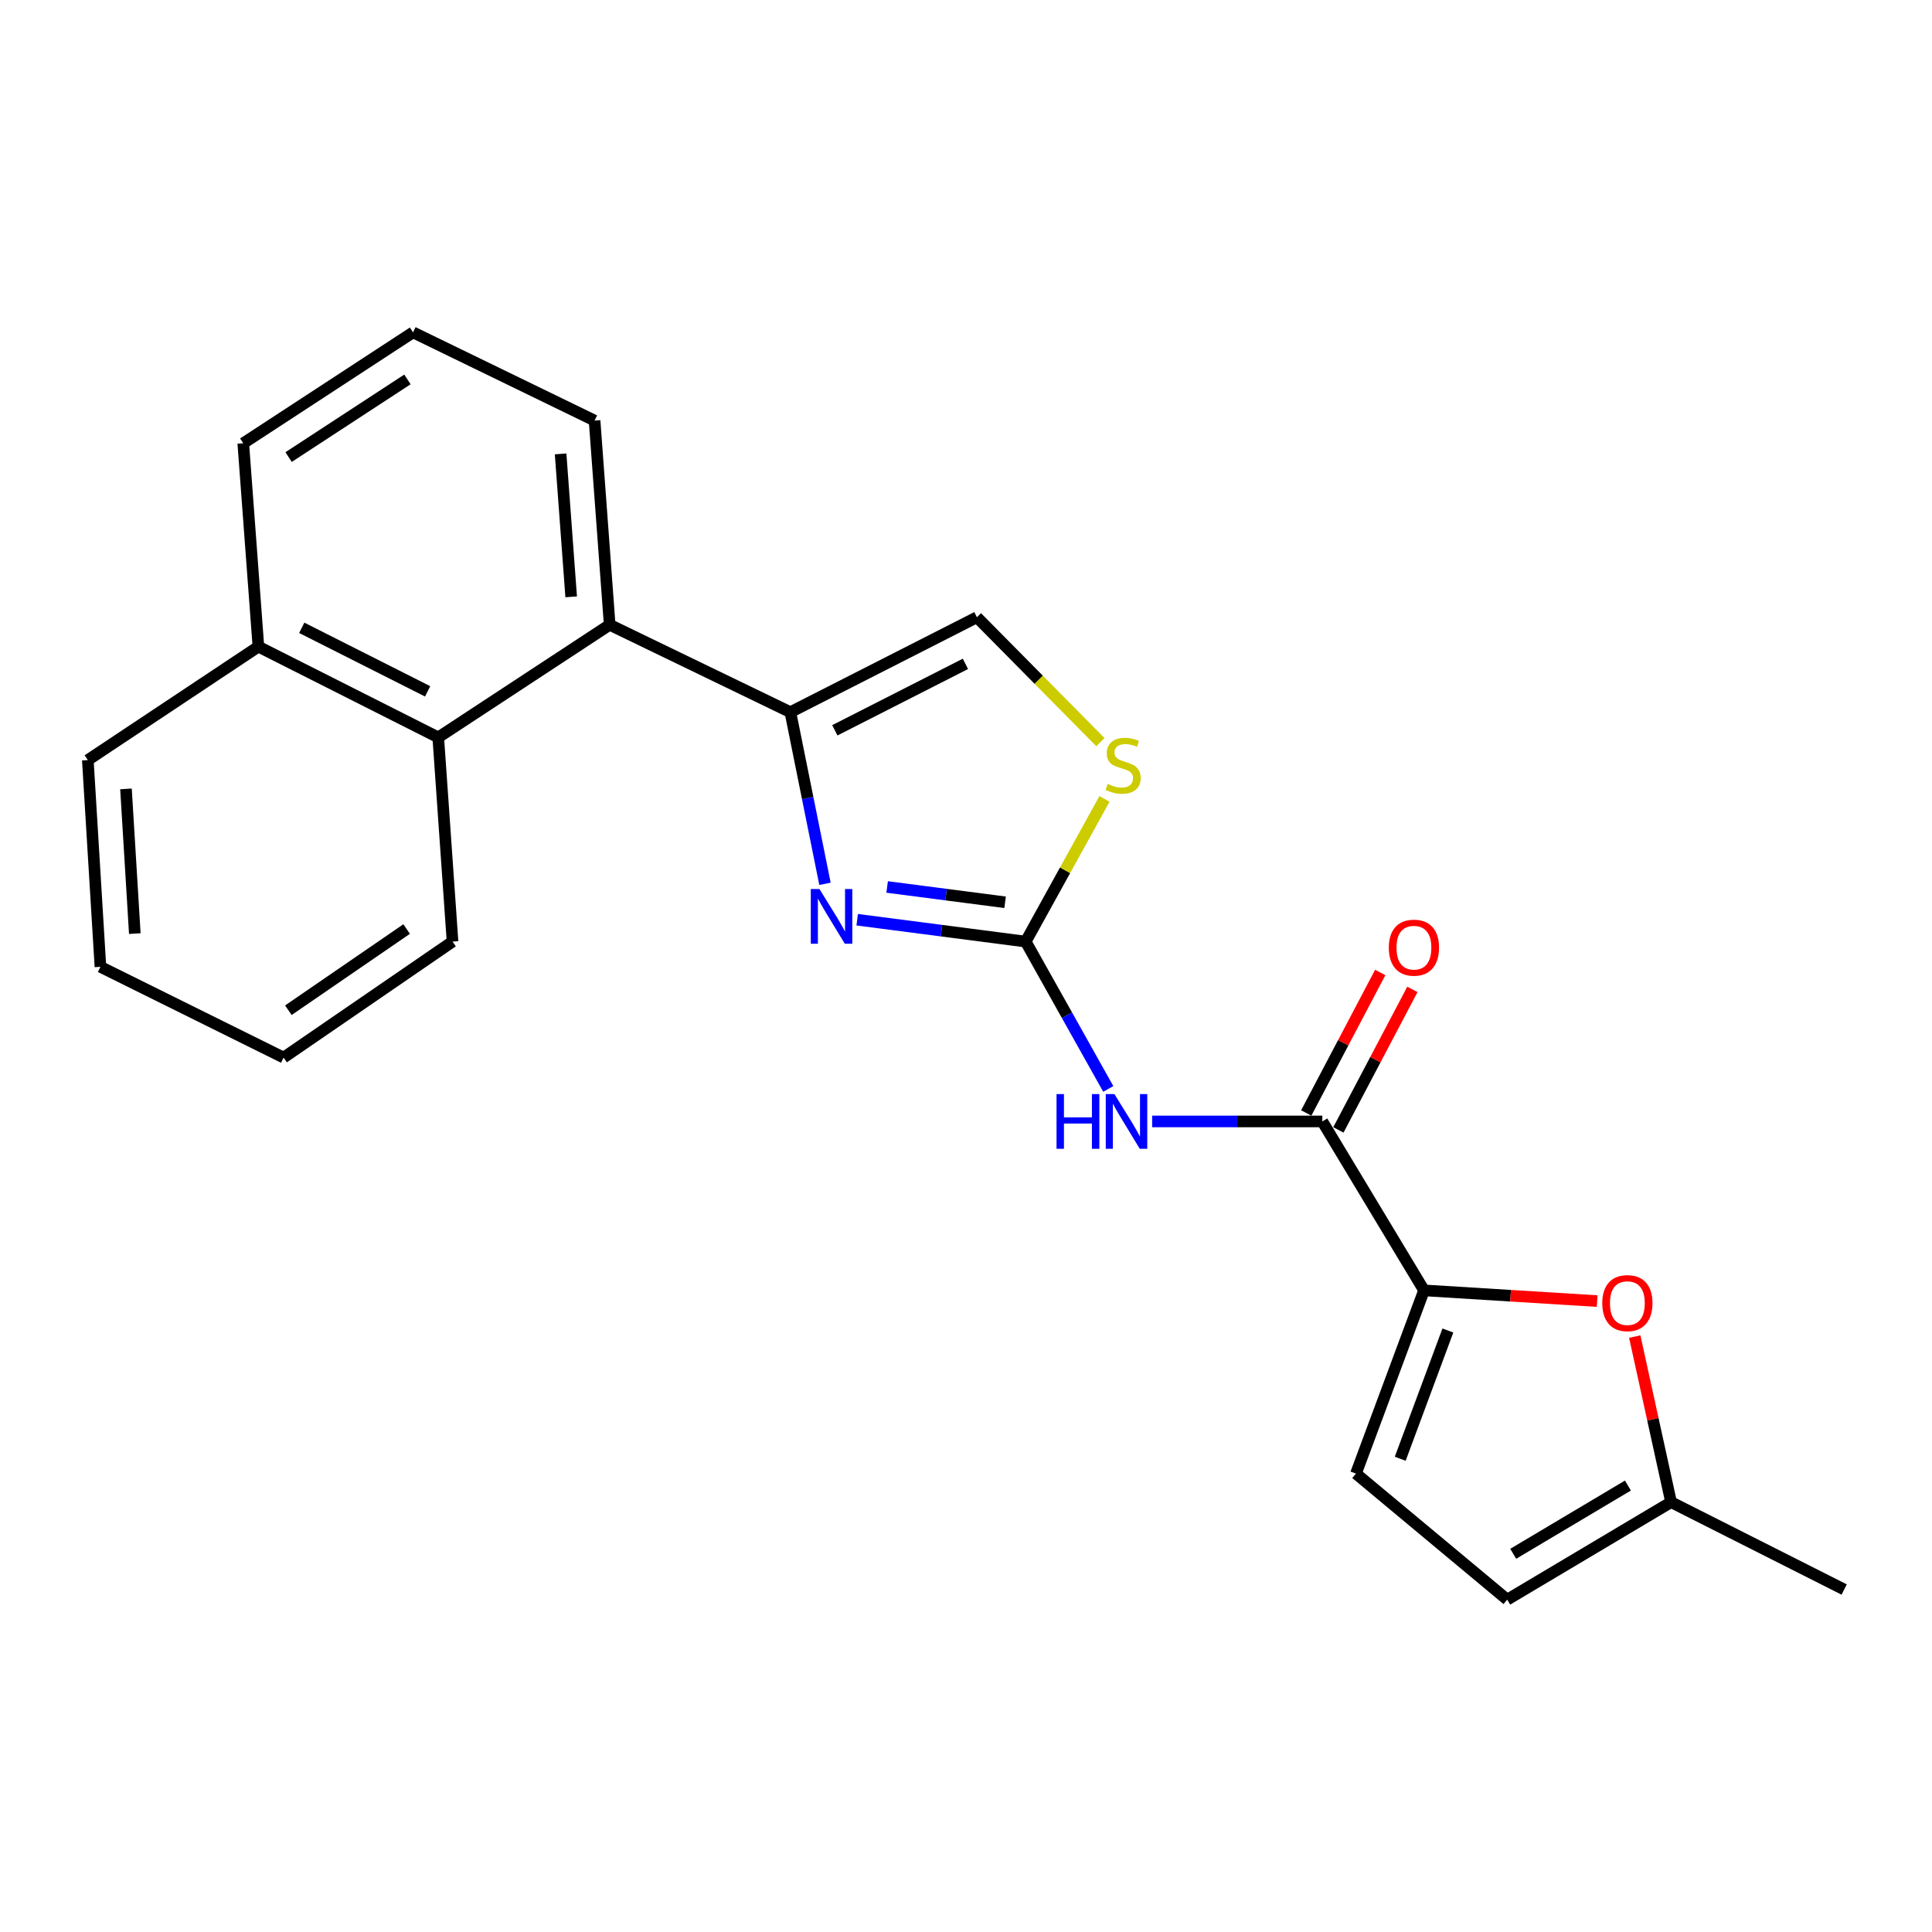 <?xml version='1.0' encoding='iso-8859-1'?>
<svg version='1.1' baseProfile='full'
              xmlns='http://www.w3.org/2000/svg'
                      xmlns:rdkit='http://www.rdkit.org/xml'
                      xmlns:xlink='http://www.w3.org/1999/xlink'
                  xml:space='preserve'
width='1000px' height='1000px' viewBox='0 0 1000 1000'>
<!-- END OF HEADER -->
<rect style='opacity:1.0;fill:#FFFFFF;stroke:none' width='1000' height='1000' x='0' y='0'> </rect>
<path class='bond-0' d='M 530.894,487.369 L 487.288,481.706' style='fill:none;fill-rule:evenodd;stroke:#000000;stroke-width:6px;stroke-linecap:butt;stroke-linejoin:miter;stroke-opacity:1' />
<path class='bond-0' d='M 487.288,481.706 L 443.682,476.043' style='fill:none;fill-rule:evenodd;stroke:#0000FF;stroke-width:6px;stroke-linecap:butt;stroke-linejoin:miter;stroke-opacity:1' />
<path class='bond-0' d='M 520.234,467.021 L 489.709,463.057' style='fill:none;fill-rule:evenodd;stroke:#000000;stroke-width:6px;stroke-linecap:butt;stroke-linejoin:miter;stroke-opacity:1' />
<path class='bond-0' d='M 489.709,463.057 L 459.185,459.093' style='fill:none;fill-rule:evenodd;stroke:#0000FF;stroke-width:6px;stroke-linecap:butt;stroke-linejoin:miter;stroke-opacity:1' />
<path class='bond-2' d='M 530.894,487.369 L 552.27,525.499' style='fill:none;fill-rule:evenodd;stroke:#000000;stroke-width:6px;stroke-linecap:butt;stroke-linejoin:miter;stroke-opacity:1' />
<path class='bond-2' d='M 552.27,525.499 L 573.646,563.629' style='fill:none;fill-rule:evenodd;stroke:#0000FF;stroke-width:6px;stroke-linecap:butt;stroke-linejoin:miter;stroke-opacity:1' />
<path class='bond-6' d='M 530.894,487.369 L 551.285,450.446' style='fill:none;fill-rule:evenodd;stroke:#000000;stroke-width:6px;stroke-linecap:butt;stroke-linejoin:miter;stroke-opacity:1' />
<path class='bond-6' d='M 551.285,450.446 L 571.676,413.524' style='fill:none;fill-rule:evenodd;stroke:#CCCC00;stroke-width:6px;stroke-linecap:butt;stroke-linejoin:miter;stroke-opacity:1' />
<path class='bond-1' d='M 427.009,457.464 L 418.052,413.042' style='fill:none;fill-rule:evenodd;stroke:#0000FF;stroke-width:6px;stroke-linecap:butt;stroke-linejoin:miter;stroke-opacity:1' />
<path class='bond-1' d='M 418.052,413.042 L 409.095,368.621' style='fill:none;fill-rule:evenodd;stroke:#000000;stroke-width:6px;stroke-linecap:butt;stroke-linejoin:miter;stroke-opacity:1' />
<path class='bond-7' d='M 409.095,368.621 L 315.568,323.393' style='fill:none;fill-rule:evenodd;stroke:#000000;stroke-width:6px;stroke-linecap:butt;stroke-linejoin:miter;stroke-opacity:1' />
<path class='bond-23' d='M 409.095,368.621 L 505.652,319.486' style='fill:none;fill-rule:evenodd;stroke:#000000;stroke-width:6px;stroke-linecap:butt;stroke-linejoin:miter;stroke-opacity:1' />
<path class='bond-23' d='M 432.108,378.011 L 499.698,343.616' style='fill:none;fill-rule:evenodd;stroke:#000000;stroke-width:6px;stroke-linecap:butt;stroke-linejoin:miter;stroke-opacity:1' />
<path class='bond-4' d='M 596.353,580.457 L 640.393,580.457' style='fill:none;fill-rule:evenodd;stroke:#0000FF;stroke-width:6px;stroke-linecap:butt;stroke-linejoin:miter;stroke-opacity:1' />
<path class='bond-4' d='M 640.393,580.457 L 684.432,580.457' style='fill:none;fill-rule:evenodd;stroke:#000000;stroke-width:6px;stroke-linecap:butt;stroke-linejoin:miter;stroke-opacity:1' />
<path class='bond-3' d='M 737.078,667.894 L 684.432,580.457' style='fill:none;fill-rule:evenodd;stroke:#000000;stroke-width:6px;stroke-linecap:butt;stroke-linejoin:miter;stroke-opacity:1' />
<path class='bond-5' d='M 737.078,667.894 L 781.884,670.669' style='fill:none;fill-rule:evenodd;stroke:#000000;stroke-width:6px;stroke-linecap:butt;stroke-linejoin:miter;stroke-opacity:1' />
<path class='bond-5' d='M 781.884,670.669 L 826.691,673.444' style='fill:none;fill-rule:evenodd;stroke:#FF0000;stroke-width:6px;stroke-linecap:butt;stroke-linejoin:miter;stroke-opacity:1' />
<path class='bond-9' d='M 737.078,667.894 L 701.838,762.727' style='fill:none;fill-rule:evenodd;stroke:#000000;stroke-width:6px;stroke-linecap:butt;stroke-linejoin:miter;stroke-opacity:1' />
<path class='bond-9' d='M 749.42,688.669 L 724.752,755.052' style='fill:none;fill-rule:evenodd;stroke:#000000;stroke-width:6px;stroke-linecap:butt;stroke-linejoin:miter;stroke-opacity:1' />
<path class='bond-13' d='M 692.752,584.839 L 711.901,548.477' style='fill:none;fill-rule:evenodd;stroke:#000000;stroke-width:6px;stroke-linecap:butt;stroke-linejoin:miter;stroke-opacity:1' />
<path class='bond-13' d='M 711.901,548.477 L 731.051,512.115' style='fill:none;fill-rule:evenodd;stroke:#FF0000;stroke-width:6px;stroke-linecap:butt;stroke-linejoin:miter;stroke-opacity:1' />
<path class='bond-13' d='M 676.112,576.076 L 695.262,539.714' style='fill:none;fill-rule:evenodd;stroke:#000000;stroke-width:6px;stroke-linecap:butt;stroke-linejoin:miter;stroke-opacity:1' />
<path class='bond-13' d='M 695.262,539.714 L 714.411,503.352' style='fill:none;fill-rule:evenodd;stroke:#FF0000;stroke-width:6px;stroke-linecap:butt;stroke-linejoin:miter;stroke-opacity:1' />
<path class='bond-11' d='M 846.145,691.812 L 855.546,734.661' style='fill:none;fill-rule:evenodd;stroke:#FF0000;stroke-width:6px;stroke-linecap:butt;stroke-linejoin:miter;stroke-opacity:1' />
<path class='bond-11' d='M 855.546,734.661 L 864.946,777.51' style='fill:none;fill-rule:evenodd;stroke:#000000;stroke-width:6px;stroke-linecap:butt;stroke-linejoin:miter;stroke-opacity:1' />
<path class='bond-8' d='M 569.564,384.13 L 537.608,351.808' style='fill:none;fill-rule:evenodd;stroke:#CCCC00;stroke-width:6px;stroke-linecap:butt;stroke-linejoin:miter;stroke-opacity:1' />
<path class='bond-8' d='M 537.608,351.808 L 505.652,319.486' style='fill:none;fill-rule:evenodd;stroke:#000000;stroke-width:6px;stroke-linecap:butt;stroke-linejoin:miter;stroke-opacity:1' />
<path class='bond-10' d='M 315.568,323.393 L 226.836,381.68' style='fill:none;fill-rule:evenodd;stroke:#000000;stroke-width:6px;stroke-linecap:butt;stroke-linejoin:miter;stroke-opacity:1' />
<path class='bond-15' d='M 315.568,323.393 L 307.753,217.694' style='fill:none;fill-rule:evenodd;stroke:#000000;stroke-width:6px;stroke-linecap:butt;stroke-linejoin:miter;stroke-opacity:1' />
<path class='bond-15' d='M 295.641,308.925 L 290.171,234.936' style='fill:none;fill-rule:evenodd;stroke:#000000;stroke-width:6px;stroke-linecap:butt;stroke-linejoin:miter;stroke-opacity:1' />
<path class='bond-12' d='M 701.838,762.727 L 780.133,827.972' style='fill:none;fill-rule:evenodd;stroke:#000000;stroke-width:6px;stroke-linecap:butt;stroke-linejoin:miter;stroke-opacity:1' />
<path class='bond-14' d='M 226.836,381.68 L 133.748,334.697' style='fill:none;fill-rule:evenodd;stroke:#000000;stroke-width:6px;stroke-linecap:butt;stroke-linejoin:miter;stroke-opacity:1' />
<path class='bond-14' d='M 221.346,357.844 L 156.184,324.956' style='fill:none;fill-rule:evenodd;stroke:#000000;stroke-width:6px;stroke-linecap:butt;stroke-linejoin:miter;stroke-opacity:1' />
<path class='bond-16' d='M 226.836,381.68 L 234.233,487.369' style='fill:none;fill-rule:evenodd;stroke:#000000;stroke-width:6px;stroke-linecap:butt;stroke-linejoin:miter;stroke-opacity:1' />
<path class='bond-18' d='M 864.946,777.51 L 954.545,822.738' style='fill:none;fill-rule:evenodd;stroke:#000000;stroke-width:6px;stroke-linecap:butt;stroke-linejoin:miter;stroke-opacity:1' />
<path class='bond-24' d='M 864.946,777.51 L 780.133,827.972' style='fill:none;fill-rule:evenodd;stroke:#000000;stroke-width:6px;stroke-linecap:butt;stroke-linejoin:miter;stroke-opacity:1' />
<path class='bond-24' d='M 842.609,768.918 L 783.239,804.241' style='fill:none;fill-rule:evenodd;stroke:#000000;stroke-width:6px;stroke-linecap:butt;stroke-linejoin:miter;stroke-opacity:1' />
<path class='bond-20' d='M 133.748,334.697 L 45.455,393.424' style='fill:none;fill-rule:evenodd;stroke:#000000;stroke-width:6px;stroke-linecap:butt;stroke-linejoin:miter;stroke-opacity:1' />
<path class='bond-25' d='M 133.748,334.697 L 125.912,229.448' style='fill:none;fill-rule:evenodd;stroke:#000000;stroke-width:6px;stroke-linecap:butt;stroke-linejoin:miter;stroke-opacity:1' />
<path class='bond-17' d='M 307.753,217.694 L 213.787,172.028' style='fill:none;fill-rule:evenodd;stroke:#000000;stroke-width:6px;stroke-linecap:butt;stroke-linejoin:miter;stroke-opacity:1' />
<path class='bond-21' d='M 234.233,487.369 L 146.786,547.401' style='fill:none;fill-rule:evenodd;stroke:#000000;stroke-width:6px;stroke-linecap:butt;stroke-linejoin:miter;stroke-opacity:1' />
<path class='bond-21' d='M 210.472,480.87 L 149.26,522.892' style='fill:none;fill-rule:evenodd;stroke:#000000;stroke-width:6px;stroke-linecap:butt;stroke-linejoin:miter;stroke-opacity:1' />
<path class='bond-19' d='M 213.787,172.028 L 125.912,229.448' style='fill:none;fill-rule:evenodd;stroke:#000000;stroke-width:6px;stroke-linecap:butt;stroke-linejoin:miter;stroke-opacity:1' />
<path class='bond-19' d='M 210.892,196.384 L 149.38,236.578' style='fill:none;fill-rule:evenodd;stroke:#000000;stroke-width:6px;stroke-linecap:butt;stroke-linejoin:miter;stroke-opacity:1' />
<path class='bond-26' d='M 45.455,393.424 L 51.984,500.428' style='fill:none;fill-rule:evenodd;stroke:#000000;stroke-width:6px;stroke-linecap:butt;stroke-linejoin:miter;stroke-opacity:1' />
<path class='bond-26' d='M 65.205,408.329 L 69.776,483.232' style='fill:none;fill-rule:evenodd;stroke:#000000;stroke-width:6px;stroke-linecap:butt;stroke-linejoin:miter;stroke-opacity:1' />
<path class='bond-22' d='M 146.786,547.401 L 51.984,500.428' style='fill:none;fill-rule:evenodd;stroke:#000000;stroke-width:6px;stroke-linecap:butt;stroke-linejoin:miter;stroke-opacity:1' />
<path  class='atom-1' d='M 424.148 460.16
L 433.428 475.16
Q 434.348 476.64, 435.828 479.32
Q 437.308 482, 437.388 482.16
L 437.388 460.16
L 441.148 460.16
L 441.148 488.48
L 437.268 488.48
L 427.308 472.08
Q 426.148 470.16, 424.908 467.96
Q 423.708 465.76, 423.348 465.08
L 423.348 488.48
L 419.668 488.48
L 419.668 460.16
L 424.148 460.16
' fill='#0000FF'/>
<path  class='atom-3' d='M 546.86 566.297
L 550.7 566.297
L 550.7 578.337
L 565.18 578.337
L 565.18 566.297
L 569.02 566.297
L 569.02 594.617
L 565.18 594.617
L 565.18 581.537
L 550.7 581.537
L 550.7 594.617
L 546.86 594.617
L 546.86 566.297
' fill='#0000FF'/>
<path  class='atom-3' d='M 576.82 566.297
L 586.1 581.297
Q 587.02 582.777, 588.5 585.457
Q 589.98 588.137, 590.06 588.297
L 590.06 566.297
L 593.82 566.297
L 593.82 594.617
L 589.94 594.617
L 579.98 578.217
Q 578.82 576.297, 577.58 574.097
Q 576.38 571.897, 576.02 571.217
L 576.02 594.617
L 572.34 594.617
L 572.34 566.297
L 576.82 566.297
' fill='#0000FF'/>
<path  class='atom-6' d='M 829.327 674.493
Q 829.327 667.693, 832.687 663.893
Q 836.047 660.093, 842.327 660.093
Q 848.607 660.093, 851.967 663.893
Q 855.327 667.693, 855.327 674.493
Q 855.327 681.373, 851.927 685.293
Q 848.527 689.173, 842.327 689.173
Q 836.087 689.173, 832.687 685.293
Q 829.327 681.413, 829.327 674.493
M 842.327 685.973
Q 846.647 685.973, 848.967 683.093
Q 851.327 680.173, 851.327 674.493
Q 851.327 668.933, 848.967 666.133
Q 846.647 663.293, 842.327 663.293
Q 838.007 663.293, 835.647 666.093
Q 833.327 668.893, 833.327 674.493
Q 833.327 680.213, 835.647 683.093
Q 838.007 685.973, 842.327 685.973
' fill='#FF0000'/>
<path  class='atom-7' d='M 573.335 405.756
Q 573.655 405.876, 574.975 406.436
Q 576.295 406.996, 577.735 407.356
Q 579.215 407.676, 580.655 407.676
Q 583.335 407.676, 584.895 406.396
Q 586.455 405.076, 586.455 402.796
Q 586.455 401.236, 585.655 400.276
Q 584.895 399.316, 583.695 398.796
Q 582.495 398.276, 580.495 397.676
Q 577.975 396.916, 576.455 396.196
Q 574.975 395.476, 573.895 393.956
Q 572.855 392.436, 572.855 389.876
Q 572.855 386.316, 575.255 384.116
Q 577.695 381.916, 582.495 381.916
Q 585.775 381.916, 589.495 383.476
L 588.575 386.556
Q 585.175 385.156, 582.615 385.156
Q 579.855 385.156, 578.335 386.316
Q 576.815 387.436, 576.855 389.396
Q 576.855 390.916, 577.615 391.836
Q 578.415 392.756, 579.535 393.276
Q 580.695 393.796, 582.615 394.396
Q 585.175 395.196, 586.695 395.996
Q 588.215 396.796, 589.295 398.436
Q 590.415 400.036, 590.415 402.796
Q 590.415 406.716, 587.775 408.836
Q 585.175 410.916, 580.815 410.916
Q 578.295 410.916, 576.375 410.356
Q 574.495 409.836, 572.255 408.916
L 573.335 405.756
' fill='#CCCC00'/>
<path  class='atom-14' d='M 718.844 490.51
Q 718.844 483.71, 722.204 479.91
Q 725.564 476.11, 731.844 476.11
Q 738.124 476.11, 741.484 479.91
Q 744.844 483.71, 744.844 490.51
Q 744.844 497.39, 741.444 501.31
Q 738.044 505.19, 731.844 505.19
Q 725.604 505.19, 722.204 501.31
Q 718.844 497.43, 718.844 490.51
M 731.844 501.99
Q 736.164 501.99, 738.484 499.11
Q 740.844 496.19, 740.844 490.51
Q 740.844 484.95, 738.484 482.15
Q 736.164 479.31, 731.844 479.31
Q 727.524 479.31, 725.164 482.11
Q 722.844 484.91, 722.844 490.51
Q 722.844 496.23, 725.164 499.11
Q 727.524 501.99, 731.844 501.99
' fill='#FF0000'/>
</svg>
